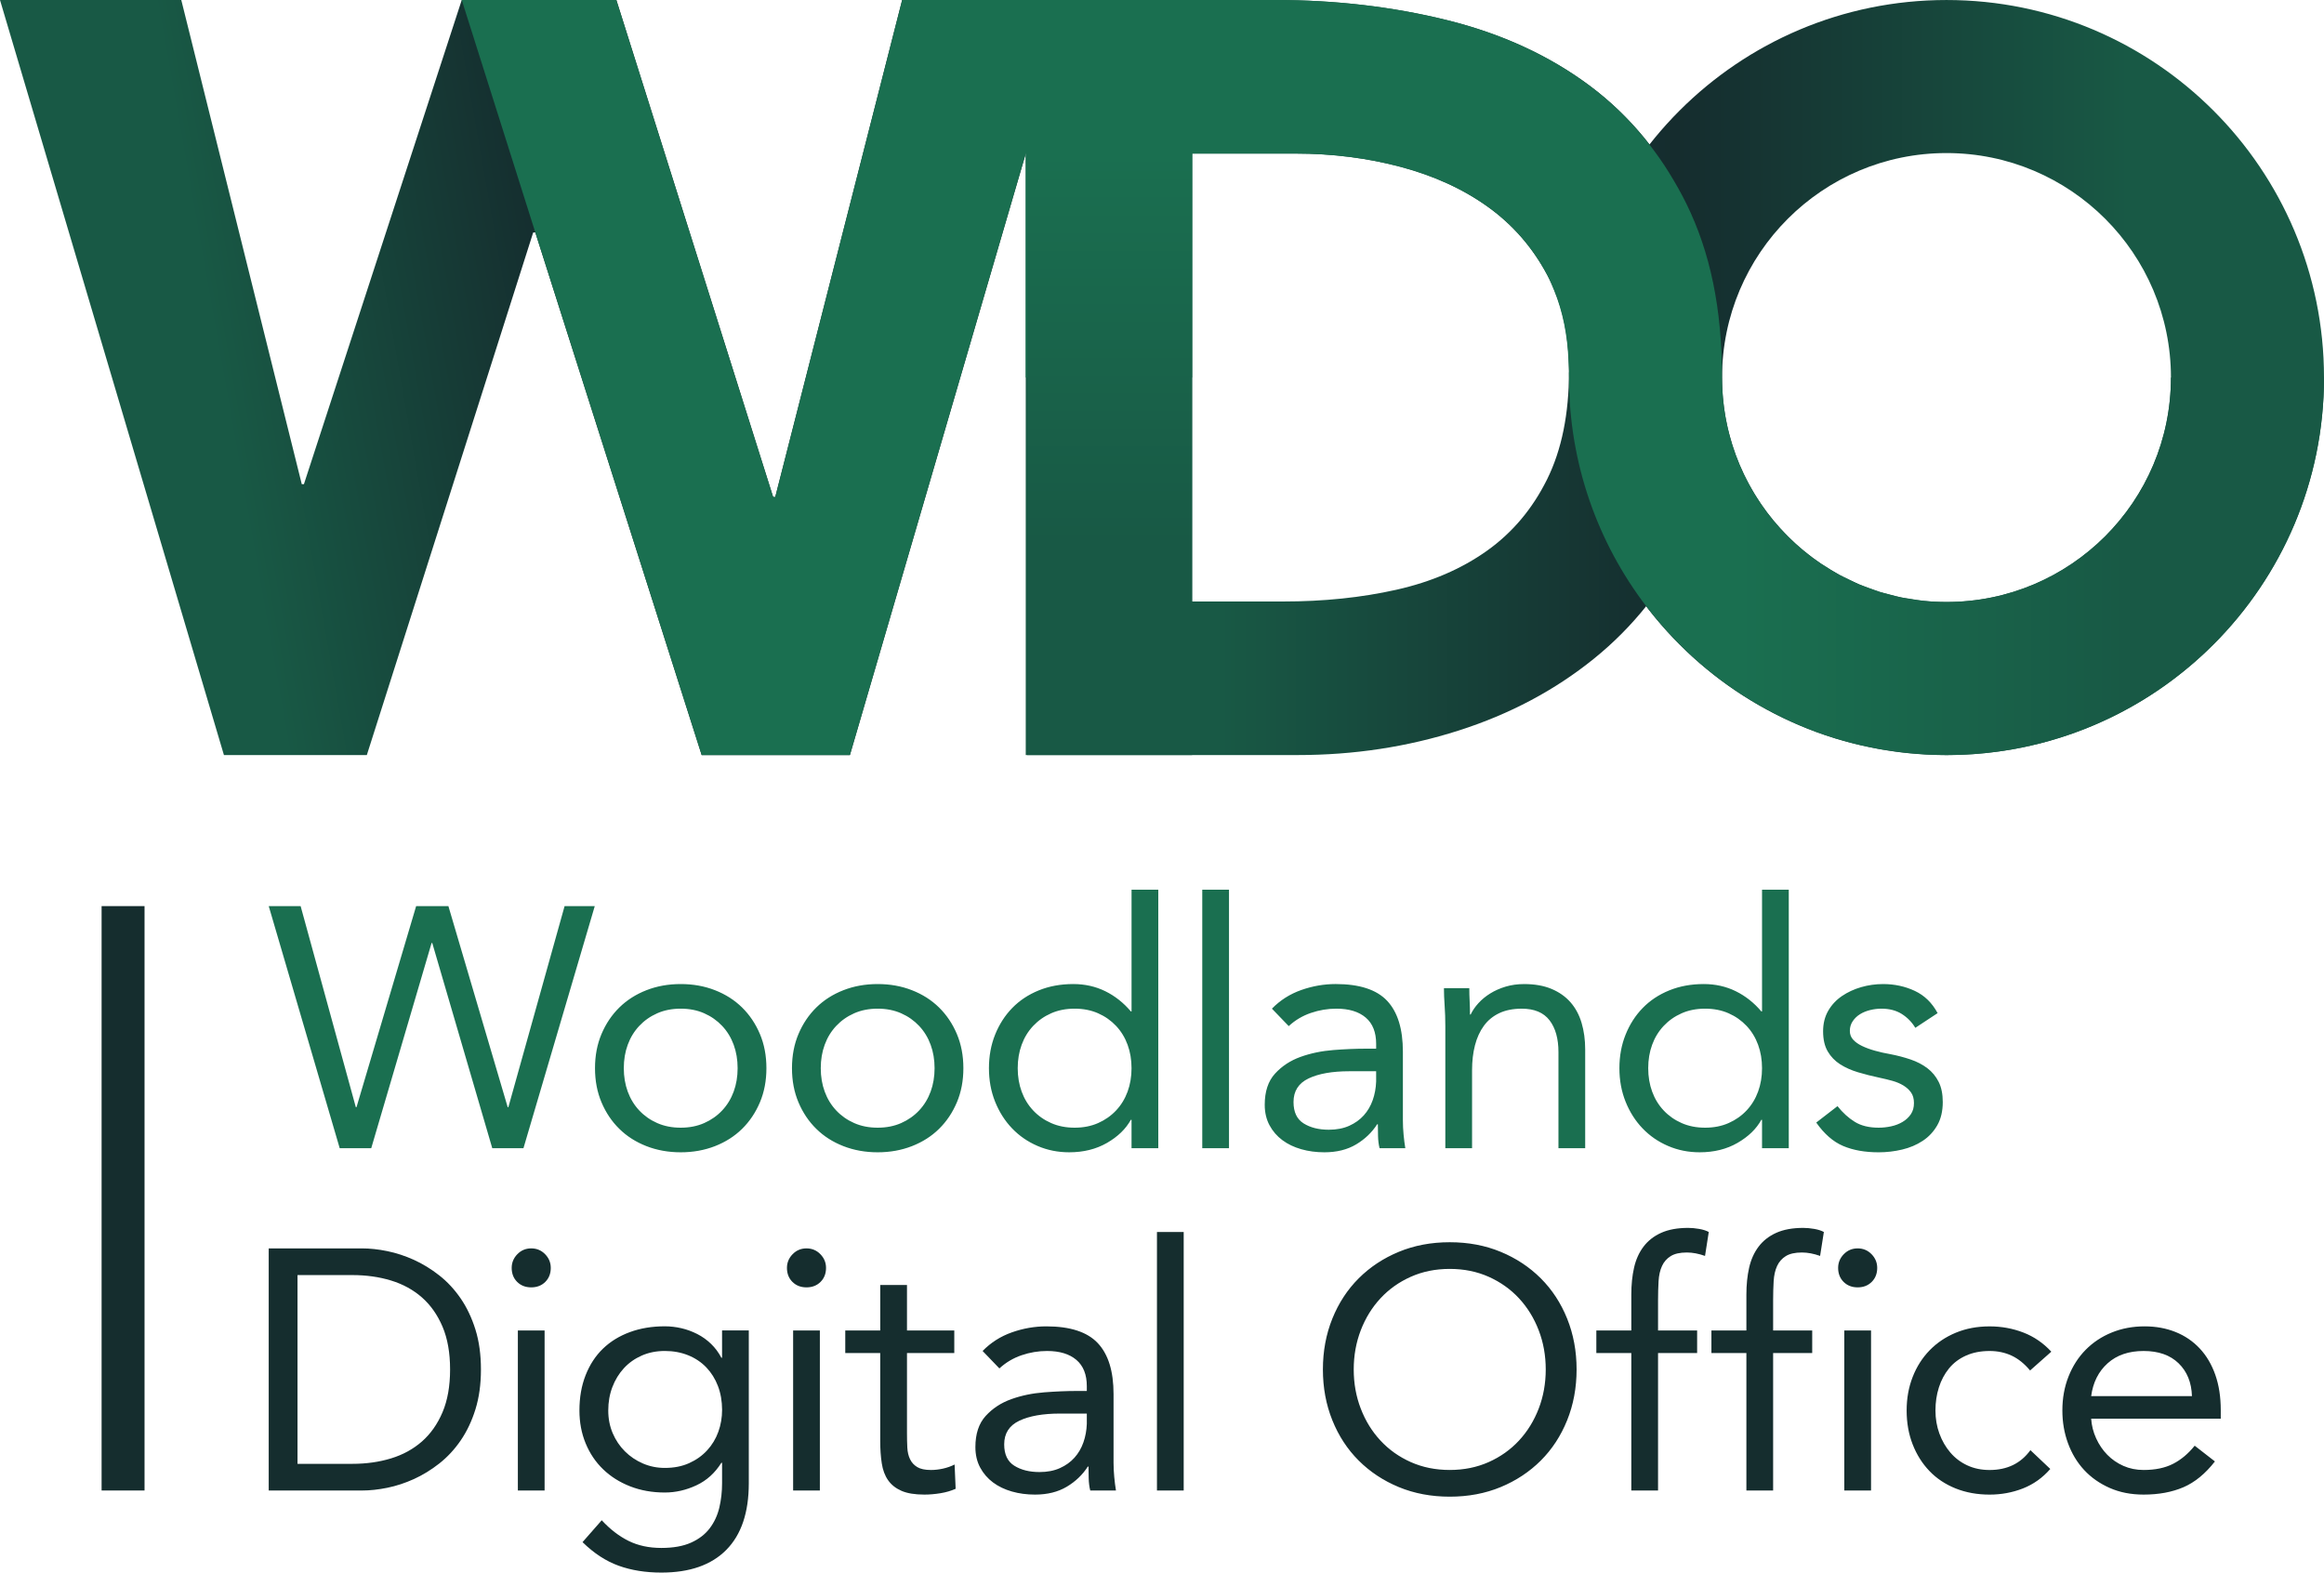 <?xml version="1.0" encoding="utf-8"?>
<!-- Generator: Adobe Illustrator 25.2.3, SVG Export Plug-In . SVG Version: 6.00 Build 0)  -->
<!DOCTYPE svg PUBLIC "-//W3C//DTD SVG 1.1//EN" "http://www.w3.org/Graphics/SVG/1.1/DTD/svg11.dtd">
<svg version="1.1" id="Layer_1" xmlns:x="http://ns.adobe.com/Extensibility/1.0/" xmlns:i="http://ns.adobe.com/AdobeIllustrator/10.0/" xmlns:graph="http://ns.adobe.com/Graphs/1.0/"
	 xmlns="http://www.w3.org/2000/svg" xmlns:xlink="http://www.w3.org/1999/xlink" x="0px" y="0px"
	 viewBox="0 0 156.979 106.215" style="enable-background:new 0 0 156.979 106.215;" xml:space="preserve">
<style type="text/css">
	.st0{fill:url(#SVGID_1_);}
	.st1{fill:url(#SVGID_2_);}
	.st2{fill:url(#SVGID_3_);}
	.st3{fill:url(#SVGID_4_);}
	.st4{fill:#1A6F50;}
	.st5{fill-rule:evenodd;clip-rule:evenodd;fill:#152D2E;}
	.st6{fill:#152D2E;}
	.st7{display:none;fill:url(#SVGID_5_);}
	.st8{display:none;fill:url(#SVGID_6_);}
	.st9{display:none;fill:url(#SVGID_7_);}
	.st10{display:none;fill:url(#SVGID_8_);}
</style>
<g>
	<g>
		<linearGradient id="SVGID_1_" gradientUnits="userSpaceOnUse" x1="5.226" y1="29.639" x2="72.512" y2="17.775">
			<stop  offset="0.15" style="stop-color:#185945"/>
			<stop  offset="0.5" style="stop-color:#152C2E"/>
		</linearGradient>
		<polygon class="st0" points="69.378,0.001 60.938,0.001 52.366,33.567 52.222,33.567 
			41.634,0.001 31.189,0.001 20.529,32.702 20.384,32.702 12.245,0.001 0,0.001 
			15.126,50.998 24.778,50.998 36.015,15.703 36.159,15.703 47.396,50.998 
			57.408,50.998 69.378,10.058 		"/>
		<linearGradient id="SVGID_2_" gradientUnits="userSpaceOnUse" x1="69.286" y1="25.499" x2="156.979" y2="25.499">
			<stop  offset="0.15" style="stop-color:#185945"/>
			<stop  offset="0.5" style="stop-color:#152C2E"/>
			<stop  offset="0.85" style="stop-color:#185945"/>
		</linearGradient>
		<path class="st1" d="M69.286,50.998h18.367c3.793,0,7.42-0.551,10.877-1.657
			c3.457-1.104,6.506-2.725,9.148-4.862c2.64-2.136,4.742-4.777,6.303-7.924
			c1.56-3.144,2.34-6.782,2.34-10.913c0-4.657-0.804-8.619-2.413-11.885
			c-1.609-3.265-3.782-5.918-6.519-7.959c-2.737-2.041-5.943-3.517-9.616-4.43
			C94.1,0.457,90.222,0.001,86.141,0.001H69.286V50.998L69.286,50.998z
			 M80.523,10.373h6.991c2.481,0,4.85,0.3,7.106,0.901
			c2.253,0.601,4.218,1.501,5.889,2.701c1.672,1.201,3.002,2.726,3.99,4.574
			c0.988,1.849,1.482,4.023,1.482,6.519c0,2.881-0.494,5.319-1.482,7.311
			c-0.988,1.993-2.344,3.602-4.066,4.826c-1.723,1.224-3.762,2.101-6.118,2.629
			c-2.356,0.529-4.902,0.792-7.637,0.792h-6.155V10.373L80.523,10.373z M131.48,0.001
			c-14.083,0-25.499,11.416-25.499,25.499c0,14.083,11.416,25.499,25.499,25.499
			c14.082,0,25.499-11.416,25.499-25.499C156.979,11.416,145.562,0.001,131.48,0.001z
			 M131.48,40.661c-8.373,0-15.161-6.788-15.161-15.161
			c0-8.373,6.788-15.162,15.161-15.162c8.373,0,15.161,6.788,15.161,15.162
			C146.641,33.873,139.853,40.661,131.48,40.661z"/>
		<linearGradient id="SVGID_3_" gradientUnits="userSpaceOnUse" x1="69.012" y1="25.499" x2="156.979" y2="25.499">
			<stop  offset="0.55" style="stop-color:#1A6F50"/>
			<stop  offset="0.85" style="stop-color:#185945"/>
		</linearGradient>
		<path class="st2" d="M146.641,25.499c0,0,0,0,0,0
			c0,8.373-6.788,15.161-15.161,15.161c-0.523,0-1.04-0.026-1.55-0.078
			c-0.304-0.031-0.599-0.088-0.897-0.137c-0.202-0.033-0.409-0.052-0.608-0.093
			c-0.273-0.056-0.536-0.136-0.804-0.206c-0.216-0.057-0.437-0.101-0.65-0.167
			c-0.209-0.065-0.408-0.151-0.613-0.224c-0.261-0.094-0.526-0.178-0.779-0.285
			c-0.236-0.1-0.461-0.221-0.691-0.333c-0.211-0.102-0.428-0.194-0.634-0.305
			c-0.325-0.177-0.636-0.375-0.946-0.575c-0.099-0.064-0.205-0.118-0.303-0.184
			c-1.192-0.805-2.26-1.776-3.178-2.878c-0.014-0.017-0.03-0.031-0.044-0.048
			c-2.163-2.619-3.463-5.977-3.465-9.638c0-0.004-0-0.008-0-0.013
			c0-0.003,0-0.006,0-0.009c-0,0.003-0,0.006-0,0.009
			c0-4.657-0.801-8.471-2.409-11.738c-0.35-0.709-0.731-1.384-1.134-2.035
			c-0.015-0.024-0.028-0.048-0.043-0.072c-0.41-0.658-0.849-1.283-1.314-1.882
			c-0-0-0-0-0-0c-0-0-0-0-0-0.001
			c-0.288-0.372-0.587-0.733-0.896-1.081c-0.004-0.005-0.008-0.009-0.012-0.014
			c-0.003-0.004-0.006-0.008-0.01-0.011c-0.29-0.326-0.59-0.643-0.898-0.949
			c-0.032-0.032-0.063-0.065-0.095-0.097c-0.284-0.278-0.576-0.546-0.875-0.807
			c-0.045-0.039-0.089-0.08-0.134-0.12c-0.012-0.01-0.023-0.021-0.034-0.031
			c-0.348-0.297-0.705-0.586-1.074-0.861c-2.737-2.041-5.943-3.517-9.616-4.43
			c-3.674-0.912-7.552-1.368-11.633-1.368H70.27V0h-1.258v10.338h0.274v15.161
			h11.237v-0.001V10.373h6.991c2.481,0,4.85,0.3,7.106,0.901
			c2.253,0.601,4.218,1.501,5.889,2.701c1.672,1.201,3.002,2.726,3.99,4.574
			c0.18,0.337,0.326,0.697,0.473,1.056c0,0,0,0,0,0
			c0.59,1.438,0.914,3.05,0.977,4.832c0,0,0,0,0,0.001
			c0.003,0.077,0.01,0.151,0.012,0.228c0,0,0,0.001,0,0.001
			c0.003,0.136,0.021,0.263,0.021,0.401c0,0.053-0.006,0.101-0.007,0.154
			c0.002,0.092,0.007,0.184,0.007,0.276h0c0,0.001,0,0.002,0,0.003
			c0,5.807,1.944,11.157,5.213,15.443c0.278,0.364,0.566,0.72,0.863,1.068
			c0.037,0.044,0.075,0.086,0.112,0.13c0.266,0.309,0.54,0.611,0.82,0.906
			c0.047,0.05,0.095,0.1,0.142,0.149c0.288,0.299,0.583,0.59,0.885,0.874
			c0.035,0.033,0.068,0.066,0.103,0.099c1.027,0.956,2.133,1.827,3.307,2.605
			c0.061,0.04,0.123,0.078,0.184,0.118c0.319,0.207,0.643,0.408,0.972,0.602
			c0.097,0.057,0.195,0.112,0.293,0.168c0.302,0.172,0.609,0.339,0.919,0.499
			c0.108,0.056,0.216,0.112,0.325,0.166c0.318,0.159,0.64,0.309,0.965,0.455
			c0.098,0.044,0.195,0.09,0.293,0.133c0.409,0.177,0.823,0.344,1.242,0.5
			c0.012,0.005,0.024,0.01,0.037,0.015c0.441,0.163,0.888,0.312,1.34,0.451
			c0.093,0.029,0.188,0.053,0.282,0.08c0.346,0.102,0.695,0.198,1.048,0.286
			c0.151,0.037,0.304,0.07,0.456,0.105c0.302,0.069,0.605,0.134,0.91,0.192
			c0.17,0.032,0.34,0.062,0.511,0.091c0.297,0.05,0.595,0.094,0.895,0.134
			c0.173,0.023,0.346,0.047,0.52,0.066c0.32,0.036,0.642,0.063,0.965,0.086
			c0.153,0.011,0.305,0.026,0.459,0.035c0.476,0.026,0.955,0.043,1.437,0.043
			c4.841,0,9.366-1.349,13.222-3.691c0.701-0.426,1.38-0.885,2.034-1.374
			c0.982-0.734,1.909-1.537,2.774-2.403c4.614-4.614,7.469-10.989,7.469-18.031
			H146.641z M116.318,25.5c0-0,0-0,0-0h0
			c0,0.003,0,0.006,0,0.009C116.319,25.506,116.318,25.503,116.318,25.5z"/>
		<linearGradient id="SVGID_4_" gradientUnits="userSpaceOnUse" x1="74.95" y1="50.998" x2="74.95" y2="10.338">
			<stop  offset="0.35" style="stop-color:#185945"/>
			<stop  offset="1" style="stop-color:#1A6F50"/>
		</linearGradient>
		<rect x="69.378" y="10.338" class="st3" width="11.145" height="40.66"/>
		<polygon class="st4" points="60.938,0.001 52.367,33.567 52.223,33.567 41.634,0.001 
			31.19,0.001 36.16,15.703 47.396,50.998 57.409,50.998 69.286,10.373 69.286,0.001 
					"/>
	</g>
	<polygon class="st5" points="6.863,61.2 9.763,61.2 9.763,100.671 6.863,100.671 	"/>
</g>
<path class="st4" d="M35.358,77.551h-2.107l-4.053-13.858h-0.046l-4.076,13.858h-2.13
	l-4.794-16.352h2.154l3.728,13.581h0.047l4.029-13.581h2.177l4.006,13.581h0.046
	l3.798-13.581h2.038L35.358,77.551L35.358,77.551z M51.329,74.456
	c-0.293,0.693-0.695,1.29-1.204,1.79c-0.51,0.501-1.12,0.889-1.829,1.166
	c-0.71,0.277-1.482,0.416-2.316,0.416c-0.833,0-1.606-0.139-2.316-0.416
	c-0.71-0.277-1.32-0.665-1.829-1.166c-0.51-0.5-0.911-1.097-1.204-1.79
	c-0.293-0.693-0.44-1.462-0.44-2.309c0-0.847,0.147-1.617,0.44-2.31
	c0.293-0.692,0.695-1.289,1.204-1.79c0.51-0.5,1.119-0.889,1.829-1.166
	c0.71-0.278,1.482-0.416,2.316-0.416c0.834,0,1.606,0.138,2.316,0.416
	c0.71,0.277,1.32,0.666,1.829,1.166c0.509,0.501,0.911,1.097,1.204,1.79
	c0.293,0.693,0.44,1.463,0.44,2.31C51.769,72.994,51.622,73.763,51.329,74.456
	L51.329,74.456z M49.558,70.565c-0.178-0.485-0.436-0.909-0.776-1.271
	c-0.34-0.361-0.745-0.647-1.216-0.855c-0.471-0.208-1-0.312-1.586-0.312
	c-0.587,0-1.115,0.104-1.586,0.312c-0.471,0.208-0.876,0.493-1.216,0.855
	c-0.34,0.362-0.598,0.785-0.776,1.271c-0.178,0.485-0.266,1.012-0.266,1.582
	c0,0.57,0.089,1.097,0.266,1.582c0.178,0.485,0.436,0.909,0.776,1.271
	c0.339,0.362,0.745,0.646,1.216,0.854c0.471,0.208,1,0.312,1.586,0.312
	c0.587,0,1.115-0.104,1.586-0.312c0.471-0.208,0.876-0.492,1.216-0.854
	c0.339-0.362,0.598-0.785,0.776-1.271c0.177-0.485,0.266-1.012,0.266-1.582
	C49.824,71.577,49.735,71.049,49.558,70.565L49.558,70.565z M64.633,74.456
	c-0.293,0.693-0.695,1.29-1.204,1.79c-0.509,0.501-1.119,0.889-1.829,1.166
	c-0.71,0.277-1.482,0.416-2.315,0.416c-0.834,0-1.606-0.139-2.316-0.416
	c-0.711-0.277-1.32-0.665-1.829-1.166c-0.51-0.5-0.911-1.097-1.204-1.79
	c-0.293-0.693-0.44-1.462-0.44-2.309c0-0.847,0.147-1.617,0.44-2.31
	c0.293-0.692,0.695-1.289,1.204-1.79c0.509-0.5,1.119-0.889,1.829-1.166
	c0.71-0.278,1.482-0.416,2.316-0.416c0.833,0,1.605,0.138,2.315,0.416
	c0.71,0.277,1.32,0.666,1.829,1.166c0.51,0.501,0.911,1.097,1.204,1.79
	c0.293,0.693,0.44,1.463,0.44,2.31C65.073,72.994,64.926,73.763,64.633,74.456
	L64.633,74.456z M62.862,70.565c-0.178-0.485-0.436-0.909-0.776-1.271
	c-0.34-0.361-0.745-0.647-1.216-0.855c-0.471-0.208-1-0.312-1.586-0.312
	c-0.587,0-1.116,0.104-1.586,0.312c-0.471,0.208-0.876,0.493-1.216,0.855
	c-0.34,0.362-0.599,0.785-0.776,1.271c-0.178,0.485-0.266,1.012-0.266,1.582
	c0,0.57,0.089,1.097,0.266,1.582c0.177,0.485,0.436,0.909,0.776,1.271
	c0.339,0.362,0.745,0.646,1.216,0.854c0.471,0.208,0.999,0.312,1.586,0.312
	c0.587,0,1.115-0.104,1.586-0.312c0.471-0.208,0.876-0.492,1.216-0.854
	c0.339-0.362,0.598-0.785,0.776-1.271c0.177-0.485,0.266-1.012,0.266-1.582
	C63.128,71.577,63.039,71.049,62.862,70.565L62.862,70.565z M76.432,77.551v-1.917
	h-0.047c-0.34,0.616-0.876,1.136-1.609,1.559
	c-0.734,0.423-1.586,0.635-2.559,0.635c-0.756,0-1.467-0.142-2.13-0.427
	c-0.664-0.285-1.239-0.681-1.725-1.189c-0.486-0.508-0.868-1.109-1.146-1.802
	c-0.278-0.693-0.416-1.447-0.416-2.264c0-0.816,0.139-1.571,0.416-2.263
	c0.278-0.693,0.664-1.294,1.158-1.802c0.494-0.508,1.092-0.904,1.794-1.189
	c0.702-0.285,1.478-0.427,2.328-0.427c0.787,0,1.509,0.162,2.165,0.485
	c0.656,0.324,1.231,0.778,1.725,1.363h0.047v-8.222h1.806v17.461H76.432
	L76.432,77.551z M76.166,70.565c-0.178-0.485-0.436-0.909-0.776-1.271
	c-0.34-0.361-0.745-0.647-1.216-0.855c-0.471-0.208-1-0.312-1.586-0.312
	c-0.587,0-1.116,0.104-1.586,0.312c-0.472,0.208-0.876,0.493-1.216,0.855
	c-0.34,0.362-0.599,0.785-0.776,1.271c-0.178,0.485-0.266,1.012-0.266,1.582
	c0,0.57,0.089,1.097,0.266,1.582c0.177,0.485,0.436,0.909,0.776,1.271
	c0.339,0.362,0.744,0.646,1.216,0.854c0.471,0.208,0.999,0.312,1.586,0.312
	c0.587,0,1.115-0.104,1.586-0.312c0.471-0.208,0.876-0.492,1.216-0.854
	c0.339-0.362,0.598-0.785,0.776-1.271c0.177-0.485,0.266-1.012,0.266-1.582
	C76.432,71.577,76.343,71.049,76.166,70.565L76.166,70.565z M81.209,77.551V60.09
	h1.806v17.461H81.209L81.209,77.551z M93.186,77.551
	c-0.062-0.246-0.097-0.52-0.104-0.82c-0.008-0.3-0.011-0.566-0.011-0.797
	h-0.047c-0.355,0.555-0.83,1.009-1.424,1.363
	c-0.595,0.354-1.308,0.531-2.142,0.531c-0.556,0-1.077-0.069-1.563-0.208
	c-0.487-0.139-0.911-0.342-1.274-0.612c-0.363-0.27-0.652-0.604-0.868-1.005
	c-0.216-0.4-0.324-0.862-0.324-1.386c0-0.893,0.231-1.594,0.695-2.102
	c0.463-0.508,1.038-0.885,1.725-1.132c0.687-0.246,1.428-0.4,2.223-0.462
	c0.795-0.061,1.524-0.092,2.188-0.092h0.695v-0.323
	c0-0.785-0.236-1.378-0.706-1.778c-0.472-0.4-1.131-0.601-1.98-0.601
	c-0.587,0-1.162,0.096-1.725,0.289c-0.564,0.193-1.062,0.489-1.494,0.889
	l-1.135-1.178c0.556-0.57,1.216-0.989,1.98-1.259
	c0.764-0.269,1.54-0.404,2.327-0.404c1.606,0,2.764,0.377,3.474,1.132
	c0.71,0.754,1.065,1.902,1.065,3.441v4.642c0,0.309,0.015,0.628,0.047,0.959
	c0.031,0.331,0.07,0.636,0.116,0.913H93.186L93.186,77.551z M92.954,72.354h-1.806
	c-1.158,0-2.077,0.162-2.756,0.485c-0.68,0.324-1.019,0.855-1.019,1.594
	c0,0.678,0.228,1.159,0.683,1.444c0.455,0.285,1.023,0.427,1.702,0.427
	c0.525,0,0.984-0.089,1.378-0.266c0.393-0.177,0.721-0.412,0.984-0.705
	c0.262-0.292,0.463-0.635,0.602-1.027c0.139-0.393,0.216-0.812,0.232-1.259
	V72.354L92.954,72.354z M105.269,77.551v-6.49c0-0.909-0.201-1.625-0.602-2.148
	c-0.401-0.523-1.027-0.785-1.876-0.785c-0.587,0-1.093,0.1-1.517,0.3
	c-0.424,0.201-0.772,0.485-1.042,0.855c-0.27,0.369-0.471,0.808-0.602,1.316
	c-0.132,0.508-0.197,1.07-0.197,1.686v5.266h-1.806v-8.246
	c0-0.492-0.016-0.955-0.047-1.385c-0.031-0.431-0.046-0.824-0.046-1.178h1.713
	c0,0.293,0.007,0.586,0.023,0.878c0.016,0.293,0.023,0.593,0.023,0.901h0.046
	c0.124-0.262,0.297-0.516,0.521-0.762c0.224-0.246,0.49-0.466,0.799-0.658
	c0.309-0.192,0.656-0.346,1.042-0.462c0.386-0.115,0.803-0.173,1.251-0.173
	c0.71,0,1.323,0.108,1.841,0.324c0.517,0.216,0.945,0.516,1.285,0.901
	c0.339,0.385,0.591,0.851,0.753,1.397c0.162,0.547,0.243,1.143,0.243,1.79
	v6.675H105.269L105.269,77.551z M119.02,77.551v-1.917h-0.047
	c-0.339,0.616-0.876,1.136-1.609,1.559c-0.733,0.423-1.586,0.635-2.559,0.635
	c-0.757,0-1.467-0.142-2.131-0.427c-0.664-0.285-1.239-0.681-1.725-1.189
	c-0.487-0.508-0.868-1.109-1.146-1.802c-0.278-0.693-0.417-1.447-0.417-2.264
	c0-0.816,0.139-1.571,0.417-2.263c0.278-0.693,0.663-1.294,1.158-1.802
	c0.494-0.508,1.092-0.904,1.794-1.189c0.702-0.285,1.478-0.427,2.328-0.427
	c0.787,0,1.509,0.162,2.165,0.485c0.656,0.324,1.231,0.778,1.725,1.363h0.047
	v-8.222h1.806v17.461H119.02L119.02,77.551z M118.754,70.565
	c-0.178-0.485-0.436-0.909-0.776-1.271c-0.34-0.361-0.745-0.647-1.216-0.855
	c-0.471-0.208-1-0.312-1.586-0.312c-0.587,0-1.116,0.104-1.586,0.312
	c-0.471,0.208-0.876,0.493-1.216,0.855c-0.34,0.362-0.599,0.785-0.776,1.271
	c-0.178,0.485-0.266,1.012-0.266,1.582c0,0.57,0.089,1.097,0.266,1.582
	c0.177,0.485,0.436,0.909,0.776,1.271c0.339,0.362,0.745,0.646,1.216,0.854
	c0.471,0.208,0.999,0.312,1.586,0.312c0.587,0,1.115-0.104,1.586-0.312
	c0.471-0.208,0.876-0.492,1.216-0.854c0.339-0.362,0.598-0.785,0.776-1.271
	c0.177-0.485,0.266-1.012,0.266-1.582C119.02,71.577,118.931,71.049,118.754,70.565
	L118.754,70.565z M125.773,70.646c0.255,0.123,0.548,0.231,0.88,0.323
	c0.332,0.093,0.675,0.17,1.031,0.231c0.479,0.092,0.934,0.212,1.367,0.358
	c0.432,0.147,0.81,0.343,1.135,0.589c0.324,0.247,0.579,0.554,0.764,0.924
	c0.186,0.369,0.278,0.824,0.278,1.362c0,0.616-0.124,1.14-0.371,1.571
	c-0.247,0.431-0.575,0.782-0.984,1.051c-0.409,0.27-0.872,0.466-1.39,0.589
	c-0.517,0.123-1.046,0.185-1.586,0.185c-0.926,0-1.725-0.142-2.397-0.427
	c-0.672-0.285-1.278-0.812-1.818-1.582l1.436-1.109
	c0.355,0.447,0.745,0.801,1.17,1.062c0.424,0.262,0.961,0.393,1.609,0.393
	c0.278,0,0.56-0.03,0.845-0.092c0.285-0.061,0.544-0.162,0.776-0.301
	c0.231-0.138,0.416-0.312,0.556-0.519c0.139-0.208,0.208-0.458,0.208-0.751
	c0-0.293-0.066-0.531-0.197-0.716c-0.131-0.185-0.305-0.342-0.521-0.474
	c-0.216-0.13-0.463-0.235-0.741-0.312c-0.278-0.077-0.564-0.146-0.857-0.208
	c-0.51-0.107-0.996-0.231-1.459-0.369c-0.463-0.138-0.868-0.32-1.216-0.543
	c-0.347-0.223-0.625-0.512-0.833-0.866c-0.208-0.354-0.313-0.808-0.313-1.363
	c0-0.523,0.116-0.985,0.347-1.385c0.232-0.4,0.541-0.731,0.927-0.993
	c0.385-0.262,0.818-0.462,1.297-0.601c0.478-0.138,0.973-0.208,1.482-0.208
	c0.772,0,1.486,0.154,2.142,0.462c0.656,0.308,1.169,0.808,1.54,1.501
	l-1.506,0.993c-0.231-0.385-0.537-0.696-0.915-0.936
	c-0.378-0.239-0.837-0.358-1.378-0.358c-0.247,0-0.498,0.031-0.752,0.092
	c-0.255,0.062-0.483,0.154-0.683,0.277c-0.201,0.123-0.367,0.281-0.498,0.474
	c-0.131,0.193-0.197,0.412-0.197,0.658c0,0.231,0.073,0.427,0.22,0.589
	C125.317,70.38,125.518,70.522,125.773,70.646L125.773,70.646z"/>
<path class="st6" d="M32.116,95.186c-0.247,0.793-0.579,1.493-0.996,2.102
	c-0.417,0.609-0.9,1.128-1.447,1.559c-0.548,0.431-1.12,0.781-1.714,1.051
	c-0.595,0.27-1.193,0.466-1.795,0.589c-0.602,0.123-1.173,0.185-1.714,0.185
	h-6.299V84.319h6.299c0.541,0,1.112,0.062,1.714,0.185
	c0.602,0.124,1.2,0.32,1.795,0.589c0.594,0.27,1.165,0.62,1.714,1.051
	c0.548,0.431,1.03,0.951,1.447,1.559c0.417,0.609,0.748,1.309,0.996,2.102
	c0.247,0.793,0.37,1.69,0.37,2.691S32.362,94.393,32.116,95.186L32.116,95.186z
	 M29.892,89.608c-0.34-0.8-0.803-1.458-1.389-1.975
	c-0.587-0.515-1.282-0.897-2.085-1.143c-0.802-0.246-1.675-0.369-2.617-0.369
	h-3.705v12.749h3.705c0.942,0,1.814-0.123,2.617-0.369
	c0.803-0.246,1.497-0.627,2.085-1.143c0.586-0.516,1.049-1.174,1.389-1.975
	c0.339-0.8,0.51-1.763,0.51-2.887S30.232,90.409,29.892,89.608L29.892,89.608z
	 M36.833,86.582c-0.247,0.246-0.564,0.369-0.95,0.369
	c-0.386,0-0.703-0.123-0.95-0.369c-0.247-0.246-0.37-0.562-0.37-0.947
	c0-0.354,0.128-0.662,0.382-0.924c0.255-0.262,0.568-0.393,0.938-0.393
	c0.37,0,0.683,0.131,0.938,0.393c0.255,0.262,0.382,0.57,0.382,0.924
	C37.203,86.02,37.079,86.336,36.833,86.582L36.833,86.582z M36.786,100.671h-1.806
	V89.862h1.806V100.671L36.786,100.671z M49.062,104.679
	c-1.011,1.024-2.474,1.536-4.388,1.536c-1.065,0-2.027-0.154-2.883-0.462
	c-0.857-0.308-1.672-0.839-2.443-1.594l1.297-1.478
	c0.571,0.616,1.177,1.081,1.818,1.397c0.641,0.316,1.378,0.473,2.212,0.473
	c0.802,0,1.47-0.119,2.003-0.358c0.533-0.239,0.953-0.562,1.262-0.97
	c0.309-0.408,0.525-0.874,0.649-1.398c0.123-0.524,0.185-1.07,0.185-1.64
	v-1.386h-0.047c-0.433,0.693-0.996,1.201-1.691,1.524
	c-0.694,0.324-1.405,0.485-2.13,0.485c-0.85,0-1.629-0.139-2.339-0.416
	c-0.71-0.277-1.32-0.662-1.83-1.155c-0.51-0.492-0.903-1.078-1.181-1.756
	c-0.278-0.677-0.417-1.416-0.417-2.217c0-0.878,0.139-1.671,0.417-2.379
	c0.278-0.708,0.668-1.305,1.169-1.79c0.502-0.485,1.107-0.858,1.818-1.12
	c0.71-0.262,1.497-0.393,2.362-0.393c0.37,0,0.741,0.043,1.111,0.127
	c0.37,0.084,0.729,0.216,1.077,0.392c0.347,0.177,0.66,0.4,0.938,0.67
	c0.278,0.269,0.51,0.581,0.695,0.935h0.047v-1.848h1.806v10.325
	C50.579,102.157,50.073,103.655,49.062,104.679L49.062,104.679z M48.495,93.615
	c-0.185-0.485-0.448-0.904-0.787-1.259c-0.34-0.354-0.749-0.627-1.227-0.82
	c-0.479-0.192-1.004-0.289-1.574-0.289c-0.572,0-1.092,0.104-1.563,0.312
	c-0.471,0.208-0.872,0.493-1.204,0.855c-0.332,0.362-0.591,0.785-0.776,1.27
	s-0.278,1.013-0.278,1.582c0,0.554,0.1,1.067,0.301,1.536
	c0.201,0.47,0.475,0.878,0.823,1.224c0.347,0.346,0.752,0.62,1.216,0.82
	c0.463,0.2,0.957,0.3,1.482,0.3c0.617,0,1.165-0.107,1.644-0.324
	c0.478-0.215,0.884-0.504,1.215-0.866c0.332-0.362,0.583-0.777,0.753-1.247
	c0.17-0.469,0.255-0.966,0.255-1.49C48.773,94.636,48.68,94.1,48.495,93.615
	L48.495,93.615z M55.425,86.582c-0.247,0.246-0.564,0.369-0.949,0.369
	c-0.386,0-0.703-0.123-0.95-0.369c-0.247-0.246-0.37-0.562-0.37-0.947
	c0-0.354,0.127-0.662,0.382-0.924c0.255-0.262,0.568-0.393,0.938-0.393
	c0.37,0,0.683,0.131,0.938,0.393c0.255,0.262,0.382,0.57,0.382,0.924
	C55.796,86.02,55.672,86.336,55.425,86.582L55.425,86.582z M55.379,100.671h-1.806
	V89.862h1.806V100.671L55.379,100.671z M61.286,97.773
	c0.015,0.3,0.077,0.562,0.185,0.785c0.108,0.224,0.27,0.401,0.486,0.531
	c0.216,0.131,0.525,0.197,0.927,0.197c0.262,0,0.533-0.031,0.81-0.092
	c0.278-0.061,0.54-0.154,0.787-0.278l0.07,1.64
	c-0.309,0.138-0.652,0.239-1.03,0.3c-0.378,0.061-0.737,0.092-1.077,0.092
	c-0.649,0-1.166-0.085-1.552-0.254c-0.386-0.169-0.687-0.407-0.903-0.716
	c-0.216-0.308-0.359-0.689-0.428-1.143c-0.07-0.454-0.105-0.959-0.105-1.513
	v-5.936H57.095v-1.524h2.362v-3.072h1.807v3.072h3.195v1.524h-3.195v5.405
	C61.263,97.146,61.271,97.472,61.286,97.773L61.286,97.773z M73.643,100.671
	c-0.062-0.246-0.097-0.52-0.105-0.82c-0.007-0.3-0.012-0.566-0.012-0.797
	h-0.046c-0.355,0.554-0.83,1.009-1.424,1.363
	c-0.595,0.354-1.309,0.531-2.142,0.531c-0.556,0-1.077-0.069-1.563-0.208
	c-0.487-0.139-0.911-0.342-1.274-0.612c-0.362-0.269-0.652-0.604-0.868-1.005
	c-0.216-0.4-0.324-0.862-0.324-1.386c0-0.893,0.232-1.593,0.695-2.102
	c0.463-0.508,1.038-0.885,1.725-1.132c0.687-0.246,1.428-0.4,2.223-0.462
	c0.795-0.061,1.524-0.092,2.188-0.092h0.695V93.627
	c0-0.785-0.235-1.378-0.706-1.778c-0.471-0.4-1.131-0.601-1.98-0.601
	c-0.587,0-1.162,0.096-1.725,0.289c-0.564,0.193-1.062,0.489-1.494,0.889
	l-1.134-1.178c0.556-0.57,1.215-0.989,1.98-1.259
	c0.764-0.269,1.54-0.404,2.327-0.404c1.605,0,2.763,0.377,3.473,1.132
	c0.71,0.754,1.065,1.902,1.065,3.441v4.643c0,0.308,0.016,0.628,0.047,0.959
	c0.031,0.331,0.069,0.635,0.116,0.912H73.643L73.643,100.671z M73.411,95.475
	h-1.806c-1.158,0-2.077,0.162-2.756,0.485c-0.679,0.324-1.019,0.855-1.019,1.594
	c0,0.678,0.227,1.159,0.683,1.444c0.456,0.285,1.023,0.427,1.702,0.427
	c0.525,0,0.984-0.088,1.378-0.266c0.394-0.177,0.721-0.411,0.984-0.705
	c0.262-0.292,0.463-0.635,0.602-1.028c0.139-0.393,0.216-0.812,0.232-1.259
	V95.475L73.411,95.475z M78.149,100.671V83.21h1.806v17.461H78.149L78.149,100.671z"
	/>
<path class="st6" d="M105.857,95.925c-0.425,1.055-1.019,1.963-1.783,2.726
	c-0.764,0.762-1.668,1.359-2.709,1.79c-1.042,0.431-2.189,0.647-3.439,0.647
	s-2.396-0.216-3.439-0.647c-1.042-0.431-1.945-1.028-2.709-1.79
	c-0.764-0.762-1.359-1.671-1.783-2.726c-0.425-1.055-0.637-2.198-0.637-3.43
	s0.212-2.375,0.637-3.43c0.425-1.055,1.019-1.963,1.783-2.725
	c0.764-0.762,1.667-1.359,2.709-1.79c1.042-0.431,2.188-0.647,3.439-0.647
	s2.397,0.216,3.439,0.647c1.042,0.431,1.945,1.028,2.709,1.79
	c0.764,0.762,1.358,1.671,1.783,2.725c0.424,1.055,0.637,2.198,0.637,3.43
	S106.281,94.87,105.857,95.925L105.857,95.925z M103.935,89.85
	c-0.316-0.823-0.76-1.543-1.332-2.16c-0.571-0.616-1.255-1.1-2.049-1.455
	c-0.795-0.354-1.672-0.531-2.629-0.531c-0.957,0-1.833,0.177-2.628,0.531
	c-0.795,0.355-1.478,0.839-2.05,1.455c-0.571,0.616-1.015,1.336-1.332,2.16
	c-0.316,0.824-0.475,1.706-0.475,2.645s0.158,1.821,0.475,2.644
	c0.316,0.824,0.76,1.544,1.332,2.159c0.571,0.616,1.254,1.101,2.05,1.455
	c0.795,0.354,1.671,0.531,2.628,0.531c0.957,0,1.833-0.177,2.629-0.531
	c0.794-0.354,1.478-0.839,2.049-1.455c0.571-0.616,1.015-1.336,1.332-2.159
	c0.316-0.823,0.475-1.705,0.475-2.644S104.251,90.674,103.935,89.85L103.935,89.85z
	 M115.169,84.827c-0.433-0.154-0.842-0.231-1.228-0.231
	c-0.463,0-0.826,0.081-1.088,0.243c-0.263,0.162-0.46,0.385-0.59,0.67
	c-0.132,0.285-0.209,0.628-0.232,1.028c-0.023,0.4-0.035,0.831-0.035,1.294
	v2.032h2.64v1.524h-2.64v9.285h-1.806v-9.285h-2.362v-1.524h2.362v-2.425
	c0-0.662,0.061-1.266,0.185-1.813c0.123-0.546,0.335-1.02,0.637-1.421
	c0.301-0.4,0.698-0.712,1.192-0.935c0.494-0.223,1.103-0.335,1.829-0.335
	c0.232,0,0.479,0.023,0.741,0.069c0.262,0.046,0.478,0.115,0.648,0.208
	L115.169,84.827L115.169,84.827z M122.942,84.827
	c-0.432-0.154-0.842-0.231-1.227-0.231c-0.464,0-0.827,0.081-1.089,0.243
	c-0.262,0.162-0.459,0.385-0.59,0.67c-0.132,0.285-0.208,0.628-0.232,1.028
	c-0.023,0.4-0.035,0.831-0.035,1.294v2.032h2.64v1.524h-2.64v9.285h-1.806
	v-9.285h-2.362v-1.524h2.362v-2.425c0-0.662,0.062-1.266,0.185-1.813
	c0.123-0.546,0.336-1.02,0.637-1.421c0.301-0.4,0.698-0.712,1.192-0.935
	c0.494-0.223,1.104-0.335,1.83-0.335c0.231,0,0.478,0.023,0.741,0.069
	c0.262,0.046,0.478,0.115,0.648,0.208L122.942,84.827L122.942,84.827z
	 M126.429,86.582c-0.247,0.246-0.564,0.369-0.949,0.369
	c-0.386,0-0.703-0.123-0.95-0.369c-0.247-0.246-0.37-0.562-0.37-0.947
	c0-0.354,0.127-0.662,0.382-0.924c0.255-0.262,0.567-0.393,0.938-0.393
	c0.37,0,0.683,0.131,0.938,0.393c0.255,0.262,0.382,0.57,0.382,0.924
	C126.8,86.02,126.676,86.336,126.429,86.582L126.429,86.582z M126.383,100.671
	h-1.807V89.862h1.807V100.671L126.383,100.671z M137.126,92.565
	c-0.386-0.462-0.803-0.797-1.251-1.005c-0.448-0.208-0.942-0.312-1.482-0.312
	c-0.602,0-1.135,0.104-1.598,0.312c-0.463,0.208-0.845,0.497-1.146,0.866
	c-0.301,0.37-0.529,0.797-0.683,1.282c-0.155,0.485-0.232,1.005-0.232,1.559
	c0,0.554,0.089,1.074,0.266,1.559c0.177,0.485,0.424,0.912,0.741,1.282
	c0.316,0.37,0.698,0.659,1.146,0.866c0.448,0.208,0.95,0.312,1.505,0.312
	c1.188,0,2.107-0.446,2.756-1.34l1.343,1.27
	c-0.525,0.601-1.142,1.039-1.852,1.317c-0.71,0.277-1.459,0.415-2.246,0.415
	c-0.834,0-1.598-0.138-2.293-0.415c-0.694-0.278-1.285-0.67-1.771-1.178
	c-0.487-0.508-0.865-1.108-1.135-1.801c-0.27-0.693-0.406-1.455-0.406-2.286
	c0-0.816,0.135-1.571,0.406-2.264c0.27-0.693,0.652-1.293,1.146-1.802
	c0.494-0.508,1.084-0.904,1.771-1.189c0.687-0.285,1.448-0.427,2.281-0.427
	c0.802,0,1.563,0.139,2.281,0.416c0.718,0.277,1.347,0.709,1.887,1.293
	L137.126,92.565L137.126,92.565z M141.252,95.821
	c0.031,0.462,0.143,0.905,0.336,1.328c0.193,0.423,0.444,0.793,0.752,1.108
	c0.309,0.316,0.672,0.566,1.088,0.751c0.417,0.185,0.872,0.277,1.367,0.277
	c0.787,0,1.451-0.139,1.991-0.416c0.54-0.277,1.026-0.685,1.459-1.224
	l1.366,1.063c-0.648,0.831-1.359,1.413-2.13,1.744
	c-0.772,0.331-1.668,0.496-2.686,0.496c-0.85,0-1.613-0.15-2.293-0.45
	c-0.679-0.3-1.255-0.705-1.725-1.212c-0.471-0.508-0.833-1.109-1.088-1.802
	c-0.255-0.693-0.382-1.432-0.382-2.217c0-0.832,0.139-1.597,0.417-2.298
	c0.278-0.701,0.664-1.301,1.158-1.802c0.494-0.5,1.08-0.889,1.76-1.166
	c0.679-0.277,1.42-0.416,2.223-0.416c0.756,0,1.451,0.127,2.085,0.381
	c0.633,0.254,1.177,0.624,1.632,1.109c0.455,0.485,0.807,1.078,1.054,1.779
	c0.247,0.701,0.37,1.497,0.37,2.39v0.578H141.252L141.252,95.821z M147.157,92.079
	c-0.571-0.554-1.359-0.831-2.362-0.831c-1.004,0-1.814,0.277-2.431,0.831
	c-0.618,0.554-0.988,1.294-1.112,2.217h6.808
	C148.03,93.373,147.729,92.633,147.157,92.079L147.157,92.079z"/>
<linearGradient id="SVGID_5_" gradientUnits="userSpaceOnUse" x1="0" y1="25.508" x2="69.378" y2="25.508">
	<stop  offset="0" style="stop-color:#185945"/>
	<stop  offset="0.9" style="stop-color:#1A6F50"/>
</linearGradient>
<polygon class="st7" points="69.378,0.009 60.938,0.009 52.366,33.576 52.222,33.576 
	41.634,0.009 31.189,0.009 20.529,32.711 20.384,32.711 12.245,0.009 0,0.009 
	15.126,51.007 24.778,51.007 36.015,15.712 36.159,15.712 47.396,51.007 
	57.408,51.007 69.378,10.067 "/>
<linearGradient id="SVGID_6_" gradientUnits="userSpaceOnUse" x1="69.286" y1="25.508" x2="156.979" y2="25.508">
	<stop  offset="0.15" style="stop-color:#185945"/>
	<stop  offset="0.5" style="stop-color:#152C2E"/>
	<stop  offset="0.85" style="stop-color:#185945"/>
</linearGradient>
<path class="st8" d="M69.286,51.007h18.367c3.793,0,7.42-0.551,10.877-1.657
	c3.457-1.104,6.506-2.725,9.148-4.862c2.64-2.136,4.742-4.777,6.303-7.923
	c1.56-3.144,2.34-6.782,2.34-10.913c0-4.657-0.804-8.619-2.413-11.885
	c-1.609-3.265-3.782-5.918-6.519-7.959c-2.737-2.041-5.943-3.517-9.616-4.43
	c-3.674-0.912-7.552-1.368-11.633-1.368H69.286V51.007L69.286,51.007z
	 M80.523,10.382h6.991c2.481,0,4.85,0.3,7.106,0.901
	c2.253,0.601,4.218,1.501,5.889,2.701c1.672,1.201,3.002,2.726,3.99,4.574
	c0.988,1.849,1.482,4.023,1.482,6.519c0,2.881-0.494,5.319-1.482,7.311
	c-0.988,1.993-2.344,3.602-4.066,4.826c-1.723,1.224-3.762,2.101-6.118,2.629
	c-2.356,0.529-4.902,0.792-7.637,0.792h-6.155V10.382L80.523,10.382z M131.48,0.009
	c-14.083,0-25.499,11.416-25.499,25.499c0,14.083,11.416,25.499,25.499,25.499
	c14.082,0,25.499-11.416,25.499-25.499C156.979,11.425,145.562,0.009,131.48,0.009z
	 M131.48,40.67c-8.373,0-15.161-6.788-15.161-15.161
	c0-8.373,6.788-15.162,15.161-15.162c8.373,0,15.161,6.788,15.161,15.162
	C146.641,33.882,139.853,40.67,131.48,40.67z"/>
<linearGradient id="SVGID_7_" gradientUnits="userSpaceOnUse" x1="69.012" y1="25.508" x2="156.979" y2="25.508">
	<stop  offset="0.55" style="stop-color:#1A6F50"/>
	<stop  offset="0.85" style="stop-color:#185945"/>
</linearGradient>
<path class="st9" d="M146.641,25.508c0,0,0,0,0,0
	c0,8.373-6.788,15.161-15.161,15.161c-0.523,0-1.04-0.026-1.55-0.078
	c-0.304-0.031-0.599-0.088-0.897-0.137c-0.202-0.033-0.409-0.052-0.608-0.093
	c-0.273-0.056-0.536-0.136-0.804-0.206c-0.216-0.057-0.437-0.101-0.65-0.167
	c-0.209-0.065-0.408-0.151-0.613-0.224c-0.261-0.094-0.526-0.178-0.779-0.285
	c-0.236-0.1-0.461-0.221-0.691-0.333c-0.211-0.102-0.428-0.194-0.634-0.305
	c-0.325-0.177-0.636-0.375-0.946-0.575c-0.099-0.064-0.205-0.118-0.303-0.184
	c-1.192-0.805-2.26-1.776-3.178-2.878c-0.014-0.017-0.03-0.031-0.044-0.048
	c-2.163-2.619-3.463-5.977-3.465-9.638c0-0.004-0-0.008-0-0.013
	c0-0.003,0-0.006,0-0.009c-0,0.003-0,0.006-0,0.009
	c0-4.657-0.801-8.471-2.409-11.738c-0.35-0.709-0.731-1.384-1.134-2.035
	c-0.015-0.024-0.028-0.048-0.043-0.072c-0.41-0.658-0.849-1.283-1.314-1.882
	c-0-0-0-0-0-0c-0-0-0-0-0-0.001
	c-0.288-0.372-0.587-0.733-0.896-1.081c-0.004-0.005-0.008-0.009-0.012-0.014
	c-0.003-0.004-0.006-0.008-0.01-0.011c-0.29-0.326-0.59-0.643-0.898-0.949
	c-0.032-0.032-0.063-0.065-0.095-0.097c-0.284-0.278-0.576-0.546-0.875-0.807
	c-0.045-0.039-0.089-0.08-0.134-0.12c-0.012-0.01-0.023-0.021-0.034-0.031
	c-0.348-0.297-0.705-0.586-1.074-0.861c-2.737-2.041-5.943-3.517-9.616-4.43
	C94.1,0.466,90.222,0.009,86.141,0.009H70.27V0.009h-1.258v10.338h0.274v15.161
	h11.237v-0.001V10.382h6.991c2.481,0,4.85,0.3,7.106,0.901
	c2.253,0.601,4.218,1.501,5.889,2.701c1.672,1.201,3.002,2.726,3.99,4.574
	c0.18,0.337,0.326,0.697,0.473,1.056c0,0,0,0,0,0
	c0.59,1.438,0.914,3.05,0.977,4.832c0,0,0,0,0,0.001
	c0.003,0.077,0.01,0.151,0.012,0.228c0,0,0,0.001,0,0.001
	c0.003,0.136,0.021,0.263,0.021,0.401c0,0.053-0.006,0.101-0.007,0.154
	c0.002,0.092,0.007,0.184,0.007,0.276h0c0,0.001,0,0.002,0,0.003
	c0,5.807,1.944,11.157,5.213,15.443c0.278,0.364,0.566,0.72,0.863,1.068
	c0.037,0.044,0.075,0.086,0.112,0.13c0.266,0.309,0.54,0.611,0.82,0.906
	c0.047,0.05,0.095,0.1,0.142,0.149c0.288,0.299,0.583,0.59,0.885,0.874
	c0.035,0.033,0.068,0.066,0.103,0.099c1.027,0.956,2.133,1.827,3.307,2.605
	c0.061,0.04,0.123,0.078,0.184,0.118c0.319,0.207,0.643,0.408,0.972,0.602
	c0.097,0.057,0.195,0.112,0.293,0.168c0.302,0.172,0.609,0.339,0.919,0.499
	c0.108,0.056,0.216,0.112,0.325,0.166c0.318,0.159,0.64,0.309,0.965,0.455
	c0.098,0.044,0.195,0.09,0.293,0.133c0.409,0.177,0.823,0.344,1.242,0.5
	c0.012,0.005,0.024,0.01,0.037,0.015c0.441,0.163,0.888,0.312,1.34,0.451
	c0.093,0.029,0.188,0.053,0.282,0.08c0.346,0.102,0.695,0.198,1.048,0.286
	c0.151,0.037,0.304,0.07,0.456,0.105c0.302,0.069,0.605,0.134,0.91,0.192
	c0.17,0.032,0.34,0.062,0.511,0.091c0.297,0.05,0.595,0.094,0.895,0.134
	c0.173,0.023,0.346,0.047,0.52,0.066c0.32,0.036,0.642,0.063,0.965,0.086
	c0.153,0.011,0.305,0.026,0.459,0.035c0.476,0.026,0.955,0.043,1.437,0.043
	c4.841,0,9.366-1.349,13.222-3.691c0.701-0.426,1.38-0.885,2.034-1.374
	c0.982-0.734,1.909-1.537,2.774-2.403c4.614-4.614,7.469-10.989,7.469-18.031
	H146.641z M116.318,25.509c0-0,0-0,0-0h0
	c0,0.003,0,0.006,0,0.009C116.319,25.514,116.318,25.512,116.318,25.509z"/>
<linearGradient id="SVGID_8_" gradientUnits="userSpaceOnUse" x1="74.95" y1="51.007" x2="74.95" y2="10.347">
	<stop  offset="0.35" style="stop-color:#185945"/>
	<stop  offset="1" style="stop-color:#1A6F50"/>
</linearGradient>
<rect x="69.378" y="10.347" class="st10" width="11.145" height="40.66"/>
</svg>
